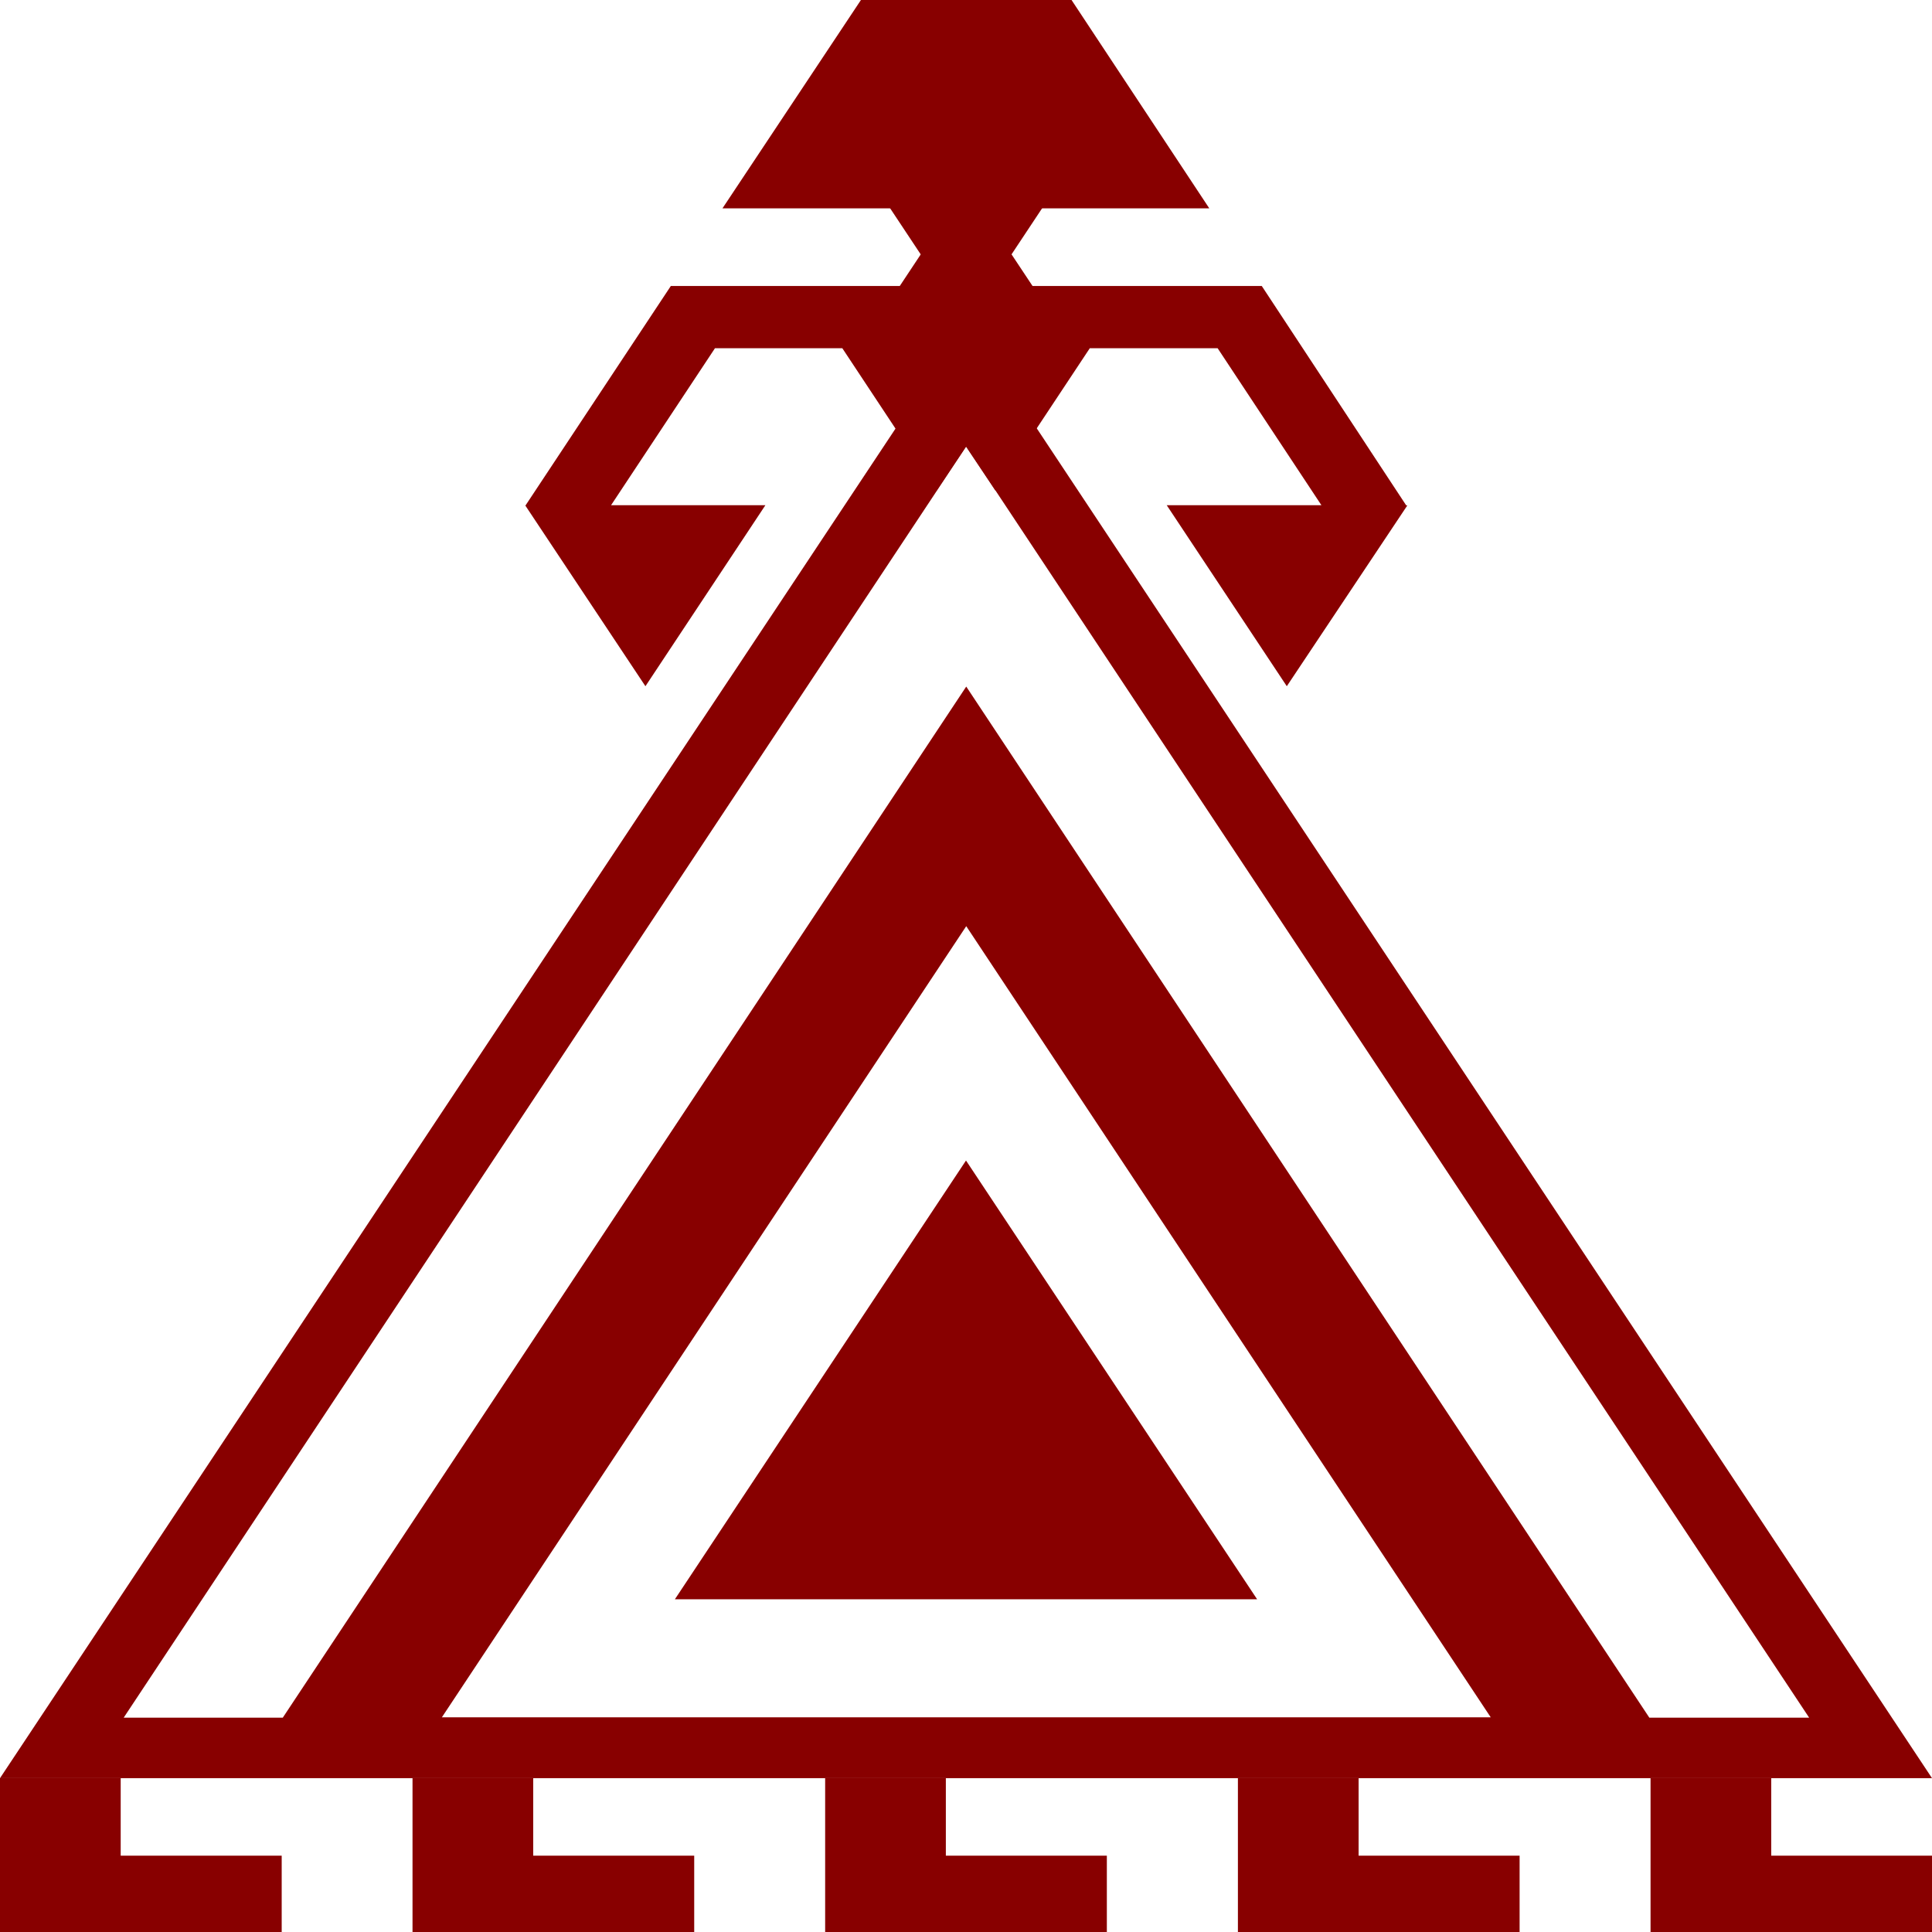 <svg xmlns="http://www.w3.org/2000/svg" height="162" width="162" xmlns:xlink="http://www.w3.org/1999/xlink">
<g fill="#800">
<path d="m56.25 23.98-12.17 18.38-0.03 0.03 10.07 15.15 10.06-15.18h-12.94l8.71-13.16h10.68l7.9 11.94 2.47-3.69 2.47 3.69 7.91-11.94h10.72l8.7 13.16h-12.97l10.07 15.18 10.1-15.15-0.1-0.03-12.1-18.38z"/>
<path d="m81.02 27-81.02 122.1h162l-80.98-122.1zm0 10.43 70.68 106.6h-13.4l-57.28-86.46-57.31 86.46h-13.34zm0 40.23 43.98 66.34h-87.95z"/>
<path d="m105.4 134.1h-48.81l24.41-36.79 24.41 36.79z"/>
<path id="a" d="m0 149.1v13h23.62v-6.5h-13.5v-6.5z"/>
<use xlink:href="#a" transform="translate(34.59 4e-9)"/>
<use xlink:href="#a" transform="translate(69.19 4e-9)"/>
<use xlink:href="#a" transform="translate(103.8 4e-9)"/>
<use xlink:href="#a" transform="translate(138.4 4e-9)"/>
<path d="m72.19-1.4e-8 -11.61 17.47h40.82l-11.55-17.47z"/>
<path d="m92.76 9.359h-23.5l11.75 17.71z"/>
<path d="m88.63 27.07h-15.23l7.61-11.48z"/>
</g>
</svg>
